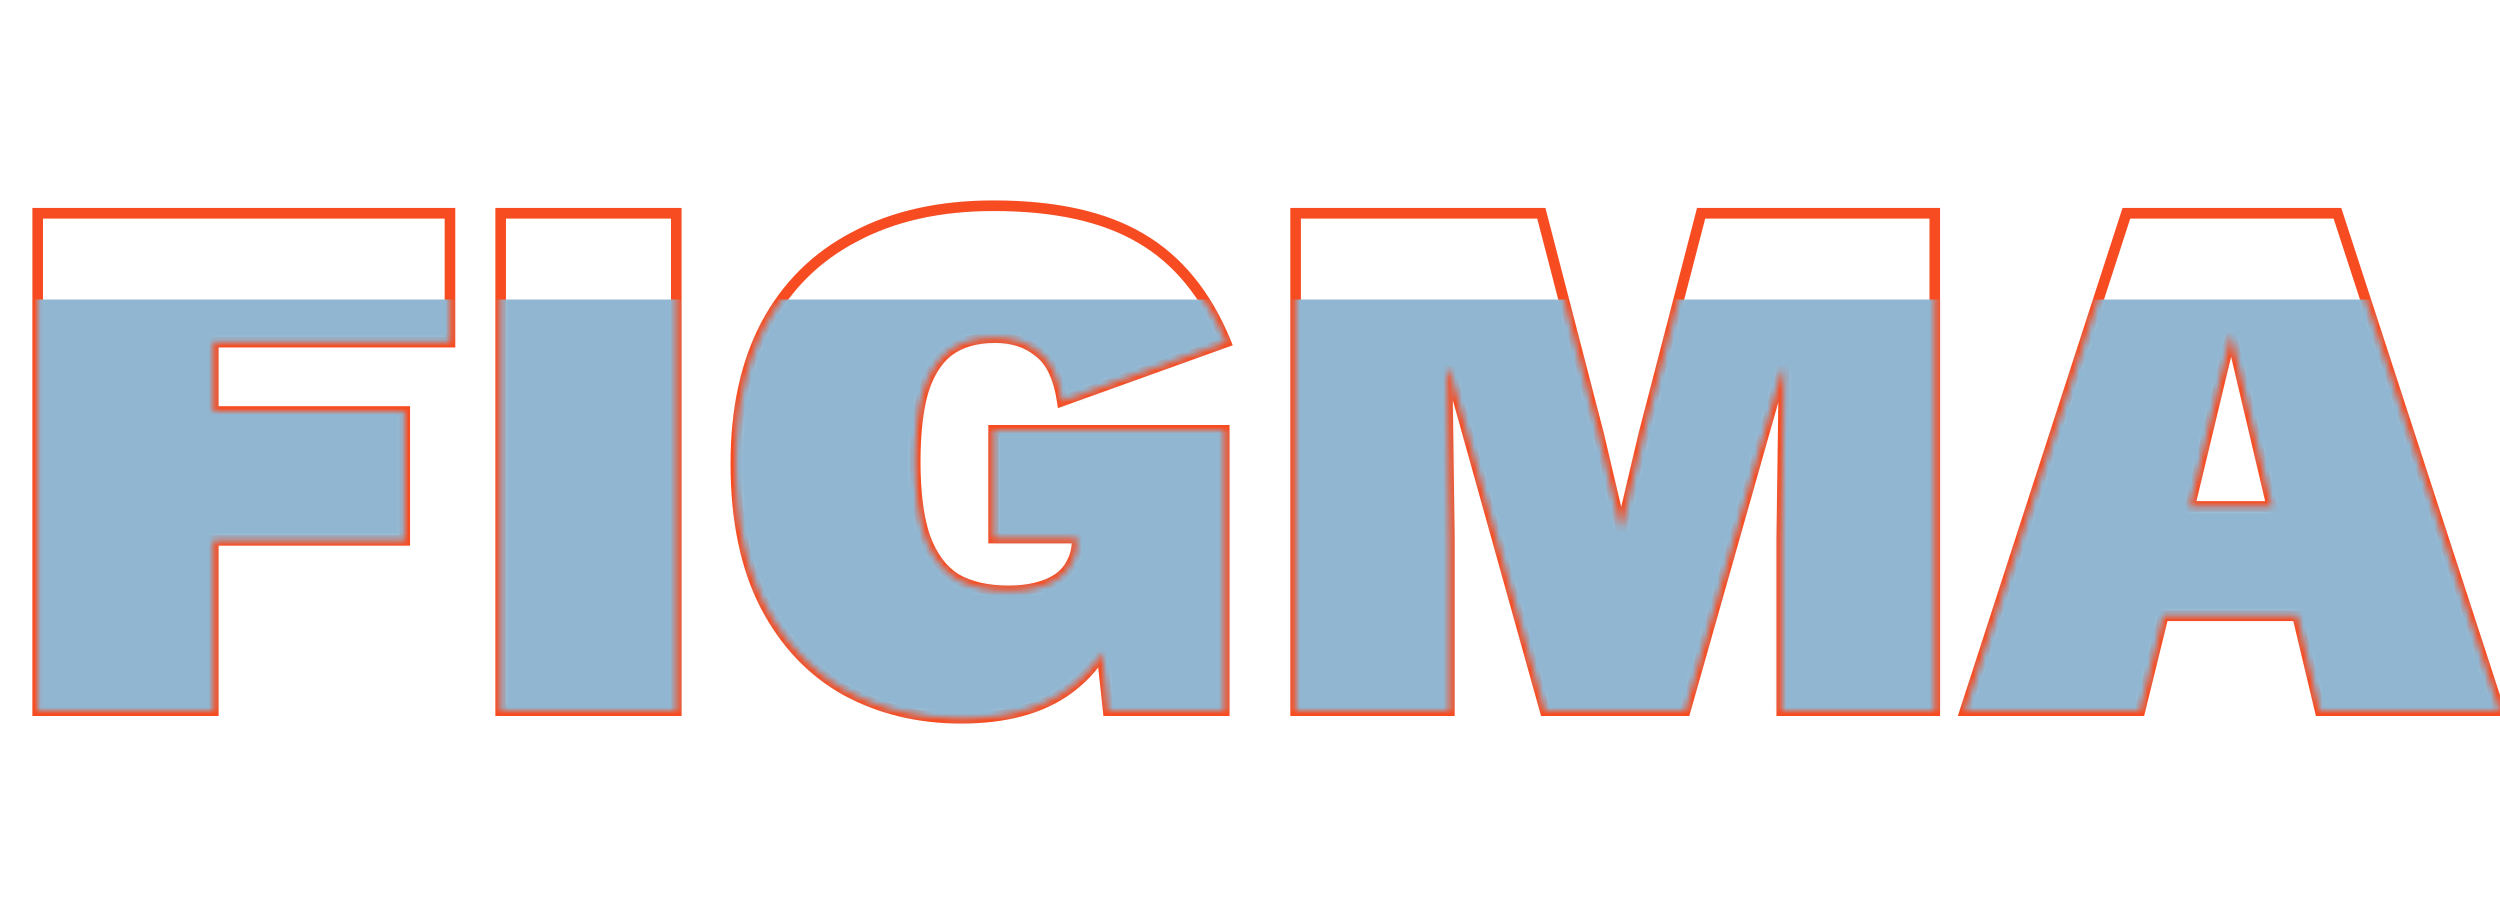 <?xml version="1.0" encoding="UTF-8"?> <svg xmlns="http://www.w3.org/2000/svg" width="401" height="145" viewBox="0 0 401 145" fill="none"> <path d="M72.176 54.881V55.732H73.027V54.881H72.176ZM34.214 54.881V54.03H33.363V54.881H34.214ZM34.214 66.004H33.363V66.855H34.214V66.004ZM64.922 66.004H65.773V65.153H64.922V66.004ZM64.922 86.677V87.528H65.773V86.677H64.922ZM34.214 86.677V85.826H33.363V86.677H34.214ZM34.214 114V114.851H35.065V114H34.214ZM6.045 114H5.194V114.851H6.045V114ZM6.045 34.208V33.357H5.194V34.208H6.045ZM72.176 34.208H73.027V33.357H72.176V34.208ZM72.176 54.03H34.214V55.732H72.176V54.03ZM33.363 54.881V66.004H35.065V54.881H33.363ZM34.214 66.855H64.922V65.153H34.214V66.855ZM64.071 66.004V86.677H65.773V66.004H64.071ZM64.922 85.826H34.214V87.528H64.922V85.826ZM33.363 86.677V114H35.065V86.677H33.363ZM34.214 113.149H6.045V114.851H34.214V113.149ZM6.896 114V34.208H5.194V114H6.896ZM6.045 35.059H72.176V33.357H6.045V35.059ZM71.325 34.208V54.881H73.027V34.208H71.325ZM108.476 34.208H109.327V33.357H108.476V34.208ZM108.476 114V114.851H109.327V114H108.476ZM80.307 114H79.456V114.851H80.307V114ZM80.307 34.208V33.357H79.456V34.208H80.307ZM107.625 34.208V114H109.327V34.208H107.625ZM108.476 113.149H80.307V114.851H108.476V113.149ZM81.158 114V34.208H79.456V114H81.158ZM80.307 35.059H108.476V33.357H80.307V35.059ZM135.679 110.736L135.264 111.479L135.272 111.483L135.679 110.736ZM122.743 97.074L121.986 97.463L121.988 97.467L122.743 97.074ZM122.864 52.101L122.113 51.701L122.111 51.704L122.864 52.101ZM137.13 37.956L137.522 38.711L137.53 38.707L137.13 37.956ZM182.95 38.197L182.518 38.931L182.522 38.933L182.95 38.197ZM196.611 54.881L196.899 55.682L197.736 55.381L197.398 54.558L196.611 54.881ZM170.376 64.311L169.535 64.437L169.687 65.463L170.664 65.112L170.376 64.311ZM166.629 56.453L166.087 57.109L166.102 57.122L166.118 57.134L166.629 56.453ZM152.121 56.332L151.61 55.651L151.603 55.656L151.596 55.662L152.121 56.332ZM148.01 62.981L147.195 62.739L147.192 62.746L147.19 62.754L148.01 62.981ZM148.373 86.194L147.568 86.469L147.571 86.478L147.574 86.488L148.373 86.194ZM153.33 92.843L152.876 93.563L152.892 93.573L152.908 93.582L153.33 92.843ZM166.145 94.294L165.95 93.465L165.939 93.468L166.145 94.294ZM169.651 92.843L170.123 93.551L170.129 93.547L170.135 93.543L169.651 92.843ZM171.948 90.183L171.199 89.78L171.186 89.803L171.175 89.827L171.948 90.183ZM172.794 86.314H173.645V85.463H172.794V86.314ZM159.375 86.314H158.524V87.166H159.375V86.314ZM159.375 69.026V68.175H158.524V69.026H159.375ZM196.369 69.026H197.22V68.175H196.369V69.026ZM196.369 114V114.851H197.22V114H196.369ZM177.751 114L176.905 114.091L176.987 114.851H177.751V114ZM175.454 92.601L176.079 92.024L174.333 90.132L174.608 92.692L175.454 92.601ZM179.806 97.316L180.634 97.514L180.74 97.073L180.432 96.739L179.806 97.316ZM171.223 110.615L171.719 111.307L171.721 111.305L171.223 110.615ZM154.176 114.358C147.453 114.358 141.43 112.896 136.086 109.988L135.272 111.483C140.89 114.54 147.197 116.06 154.176 116.06V114.358ZM136.094 109.993C130.771 107.018 126.571 102.592 123.498 96.682L121.988 97.467C125.201 103.646 129.626 108.328 135.264 111.479L136.094 109.993ZM123.5 96.686C120.435 90.712 118.879 83.278 118.879 74.346H117.177C117.177 83.467 118.764 91.186 121.986 97.463L123.5 96.686ZM118.879 74.346C118.879 65.744 120.472 58.473 123.617 52.497L122.111 51.704C118.808 57.979 117.177 65.538 117.177 74.346H118.879ZM123.615 52.501C126.839 46.446 131.47 41.855 137.522 38.711L136.737 37.2C130.378 40.504 125.498 45.343 122.113 51.701L123.615 52.501ZM137.53 38.707C143.588 35.481 150.859 33.85 159.375 33.85V32.148C150.642 32.148 143.084 33.821 136.73 37.204L137.53 38.707ZM159.375 33.85C169.119 33.85 176.81 35.569 182.518 38.931L183.382 37.464C177.322 33.895 169.297 32.148 159.375 32.148V33.85ZM182.522 38.933C188.294 42.287 192.737 47.685 195.824 55.204L197.398 54.558C194.199 46.764 189.534 41.039 183.377 37.462L182.522 38.933ZM196.323 54.08L170.088 63.51L170.664 65.112L196.899 55.682L196.323 54.08ZM171.218 64.186C170.64 60.301 169.333 57.417 167.139 55.772L166.118 57.134C167.793 58.39 168.985 60.745 169.535 64.437L171.218 64.186ZM167.171 55.797C165.139 54.118 162.599 53.305 159.617 53.305V55.007C162.276 55.007 164.411 55.725 166.087 57.109L167.171 55.797ZM159.617 53.305C156.419 53.305 153.727 54.063 151.61 55.651L152.632 57.013C154.383 55.699 156.688 55.007 159.617 55.007V53.305ZM151.596 55.662C149.565 57.252 148.115 59.641 147.195 62.739L148.826 63.224C149.678 60.357 150.969 58.314 152.645 57.002L151.596 55.662ZM147.19 62.754C146.356 65.756 145.95 69.548 145.95 74.104H147.652C147.652 69.633 148.053 66.01 148.83 63.209L147.19 62.754ZM145.95 74.104C145.95 79.15 146.478 83.283 147.568 86.469L149.178 85.918C148.173 82.979 147.652 79.052 147.652 74.104H145.95ZM147.574 86.488C148.75 89.679 150.503 92.069 152.876 93.563L153.783 92.123C151.805 90.877 150.253 88.834 149.172 85.899L147.574 86.488ZM152.908 93.582C155.326 94.964 158.303 95.628 161.793 95.628V93.926C158.512 93.926 155.847 93.301 153.752 92.104L152.908 93.582ZM161.793 95.628C163.46 95.628 164.982 95.462 166.351 95.119L165.939 93.468C164.729 93.77 163.349 93.926 161.793 93.926V95.628ZM166.34 95.122C167.789 94.781 169.056 94.263 170.123 93.551L169.179 92.135C168.312 92.713 167.242 93.161 165.95 93.465L166.34 95.122ZM170.135 93.543C171.295 92.74 172.167 91.74 172.721 90.54L171.175 89.827C170.762 90.722 170.103 91.495 169.167 92.143L170.135 93.543ZM172.697 90.587C173.341 89.391 173.645 87.996 173.645 86.435H171.943C171.943 87.776 171.683 88.88 171.199 89.78L172.697 90.587ZM173.645 86.435V86.314H171.943V86.435H173.645ZM172.794 85.463H159.375V87.166H172.794V85.463ZM160.226 86.314V69.026H158.524V86.314H160.226ZM159.375 69.877H196.369V68.175H159.375V69.877ZM195.518 69.026V114H197.22V69.026H195.518ZM196.369 113.149H177.751V114.851H196.369V113.149ZM178.597 113.909L176.3 92.51L174.608 92.692L176.905 114.091L178.597 113.909ZM174.829 93.178L179.181 97.893L180.432 96.739L176.079 92.024L174.829 93.178ZM178.979 97.118C177.651 102.663 174.895 106.913 170.724 109.925L171.721 111.305C176.255 108.03 179.221 103.414 180.634 97.514L178.979 97.118ZM170.727 109.923C166.642 112.852 161.152 114.358 154.176 114.358V116.06C161.386 116.06 167.259 114.504 171.719 111.307L170.727 109.923ZM310.337 34.208H311.188V33.357H310.337V34.208ZM310.337 114V114.851H311.188V114H310.337ZM285.795 114H284.943V114.851H285.795V114ZM285.795 86.314L284.943 86.303V86.314H285.795ZM286.157 59.475L287.008 59.487L287.02 58.624H286.157V59.475ZM285.795 59.475V58.624H285.151L284.976 59.243L285.795 59.475ZM270.32 114V114.851H270.963L271.138 114.232L270.32 114ZM247.833 114L247.013 114.229L247.187 114.851H247.833V114ZM232.6 59.475L233.419 59.246L233.246 58.624H232.6V59.475ZM232.116 59.475V58.624H231.254L231.265 59.487L232.116 59.475ZM232.479 86.314H233.33L233.33 86.303L232.479 86.314ZM232.479 114V114.851H233.33V114H232.479ZM207.816 114H206.965V114.851H207.816V114ZM207.816 34.208V33.357H206.965V34.208H207.816ZM247.228 34.208L248.052 33.994L247.887 33.357H247.228V34.208ZM256.417 69.631L257.245 69.435L257.243 69.426L257.24 69.417L256.417 69.631ZM259.923 84.501L259.094 84.696L259.249 85.352H259.923V84.501ZM260.164 84.501V85.352H260.838L260.993 84.696L260.164 84.501ZM263.67 69.631L262.847 69.417L262.844 69.426L262.842 69.435L263.67 69.631ZM272.859 34.208V33.357H272.2L272.035 33.994L272.859 34.208ZM309.486 34.208V114H311.188V34.208H309.486ZM310.337 113.149H285.795V114.851H310.337V113.149ZM286.646 114V86.314H284.943V114H286.646ZM286.646 86.326L287.008 59.487L285.306 59.464L284.944 86.303L286.646 86.326ZM286.157 58.624H285.795V60.326H286.157V58.624ZM284.976 59.243L269.501 113.768L271.138 114.232L286.613 59.708L284.976 59.243ZM270.32 113.149H247.833V114.851H270.32V113.149ZM248.652 113.771L233.419 59.246L231.78 59.704L247.013 114.229L248.652 113.771ZM232.6 58.624H232.116V60.326H232.6V58.624ZM231.265 59.487L231.628 86.326L233.33 86.303L232.967 59.464L231.265 59.487ZM231.628 86.314V114H233.33V86.314H231.628ZM232.479 113.149H207.816V114.851H232.479V113.149ZM208.667 114V34.208H206.965V114H208.667ZM207.816 35.059H247.228V33.357H207.816V35.059ZM246.405 34.422L255.593 69.844L257.24 69.417L248.052 33.994L246.405 34.422ZM255.588 69.826L259.094 84.696L260.751 84.306L257.245 69.435L255.588 69.826ZM259.923 85.352H260.164V83.65H259.923V85.352ZM260.993 84.696L264.499 69.826L262.842 69.435L259.336 84.306L260.993 84.696ZM264.494 69.844L273.682 34.422L272.035 33.994L262.847 69.417L264.494 69.844ZM272.859 35.059H310.337V33.357H272.859V35.059ZM400.918 114V114.851H402.09L401.727 113.736L400.918 114ZM372.144 114L371.317 114.197L371.472 114.851H372.144V114ZM368.518 98.767L369.345 98.57L369.19 97.916H368.518V98.767ZM346.998 98.767V97.916H346.331L346.171 98.564L346.998 98.767ZM343.25 114V114.851H343.917L344.076 114.203L343.25 114ZM315.202 114L314.392 113.738L314.031 114.851H315.202V114ZM341.074 34.208V33.357H340.455L340.264 33.945L341.074 34.208ZM374.925 34.208L375.734 33.944L375.543 33.357H374.925V34.208ZM351.229 81.237L350.402 81.038L350.15 82.088H351.229V81.237ZM364.407 81.237V82.088H365.482L365.235 81.041L364.407 81.237ZM357.879 53.551L358.707 53.356L357.051 53.353L357.879 53.551ZM400.918 113.149H372.144V114.851H400.918V113.149ZM372.972 113.803L369.345 98.57L367.69 98.964L371.317 114.197L372.972 113.803ZM368.518 97.916H346.998V99.618H368.518V97.916ZM346.171 98.564L342.424 113.797L344.076 114.203L347.824 98.97L346.171 98.564ZM343.25 113.149H315.202V114.851H343.25V113.149ZM316.011 114.262L341.883 34.47L340.264 33.945L314.392 113.738L316.011 114.262ZM341.074 35.059H374.925V33.357H341.074V35.059ZM374.116 34.471L400.109 114.264L401.727 113.736L375.734 33.944L374.116 34.471ZM351.229 82.088H364.407V80.386H351.229V82.088ZM365.235 81.041L358.707 53.356L357.05 53.747L363.579 81.432L365.235 81.041ZM357.051 53.353L350.402 81.038L352.057 81.436L358.706 53.75L357.051 53.353Z" fill="#F74C21"></path> <mask id="mask0_381_39" style="mask-type:alpha" maskUnits="userSpaceOnUse" x="6" y="32" width="395" height="84"> <path d="M72.176 54.881H34.214V66.004H64.922V86.677H34.214V114H6.045V34.208H72.176V54.881ZM108.476 34.208V114H80.307V34.208H108.476ZM154.176 115.209C147.325 115.209 141.16 113.718 135.679 110.736C130.198 107.673 125.886 103.119 122.743 97.074C119.6 90.949 118.028 83.373 118.028 74.346C118.028 65.641 119.64 58.226 122.864 52.101C126.168 45.895 130.924 41.179 137.13 37.956C143.336 34.651 150.751 32.999 159.375 32.999C169.208 32.999 177.066 34.732 182.95 38.197C188.914 41.663 193.468 47.224 196.611 54.881L170.376 64.311C169.812 60.523 168.563 57.904 166.629 56.453C164.775 54.922 162.437 54.156 159.617 54.156C156.554 54.156 154.055 54.881 152.121 56.332C150.267 57.783 148.897 59.999 148.01 62.981C147.204 65.883 146.801 69.59 146.801 74.104C146.801 79.101 147.325 83.131 148.373 86.194C149.501 89.256 151.154 91.473 153.33 92.843C155.587 94.132 158.408 94.777 161.793 94.777C163.405 94.777 164.855 94.616 166.145 94.294C167.515 93.971 168.684 93.488 169.651 92.843C170.699 92.118 171.464 91.231 171.948 90.183C172.512 89.135 172.794 87.886 172.794 86.435V86.314H159.375V69.026H196.369V114H177.751L175.454 92.601L179.806 97.316C178.436 103.039 175.575 107.472 171.223 110.615C166.951 113.678 161.269 115.209 154.176 115.209ZM310.337 34.208V114H285.795V86.314L286.157 59.475H285.795L270.32 114H247.833L232.6 59.475H232.116L232.479 86.314V114H207.816V34.208H247.228L256.417 69.631L259.923 84.501H260.164L263.67 69.631L272.859 34.208H310.337ZM400.918 114H372.144L368.518 98.767H346.998L343.25 114H315.202L341.074 34.208H374.925L400.918 114ZM351.229 81.237H364.407L357.879 53.551L351.229 81.237Z" fill="#C4C4C4"></path> </mask> <g mask="url(#mask0_381_39)"> <rect y="48.046" width="407.66" height="103.83" fill="#91B6D1"></rect> </g> </svg> 